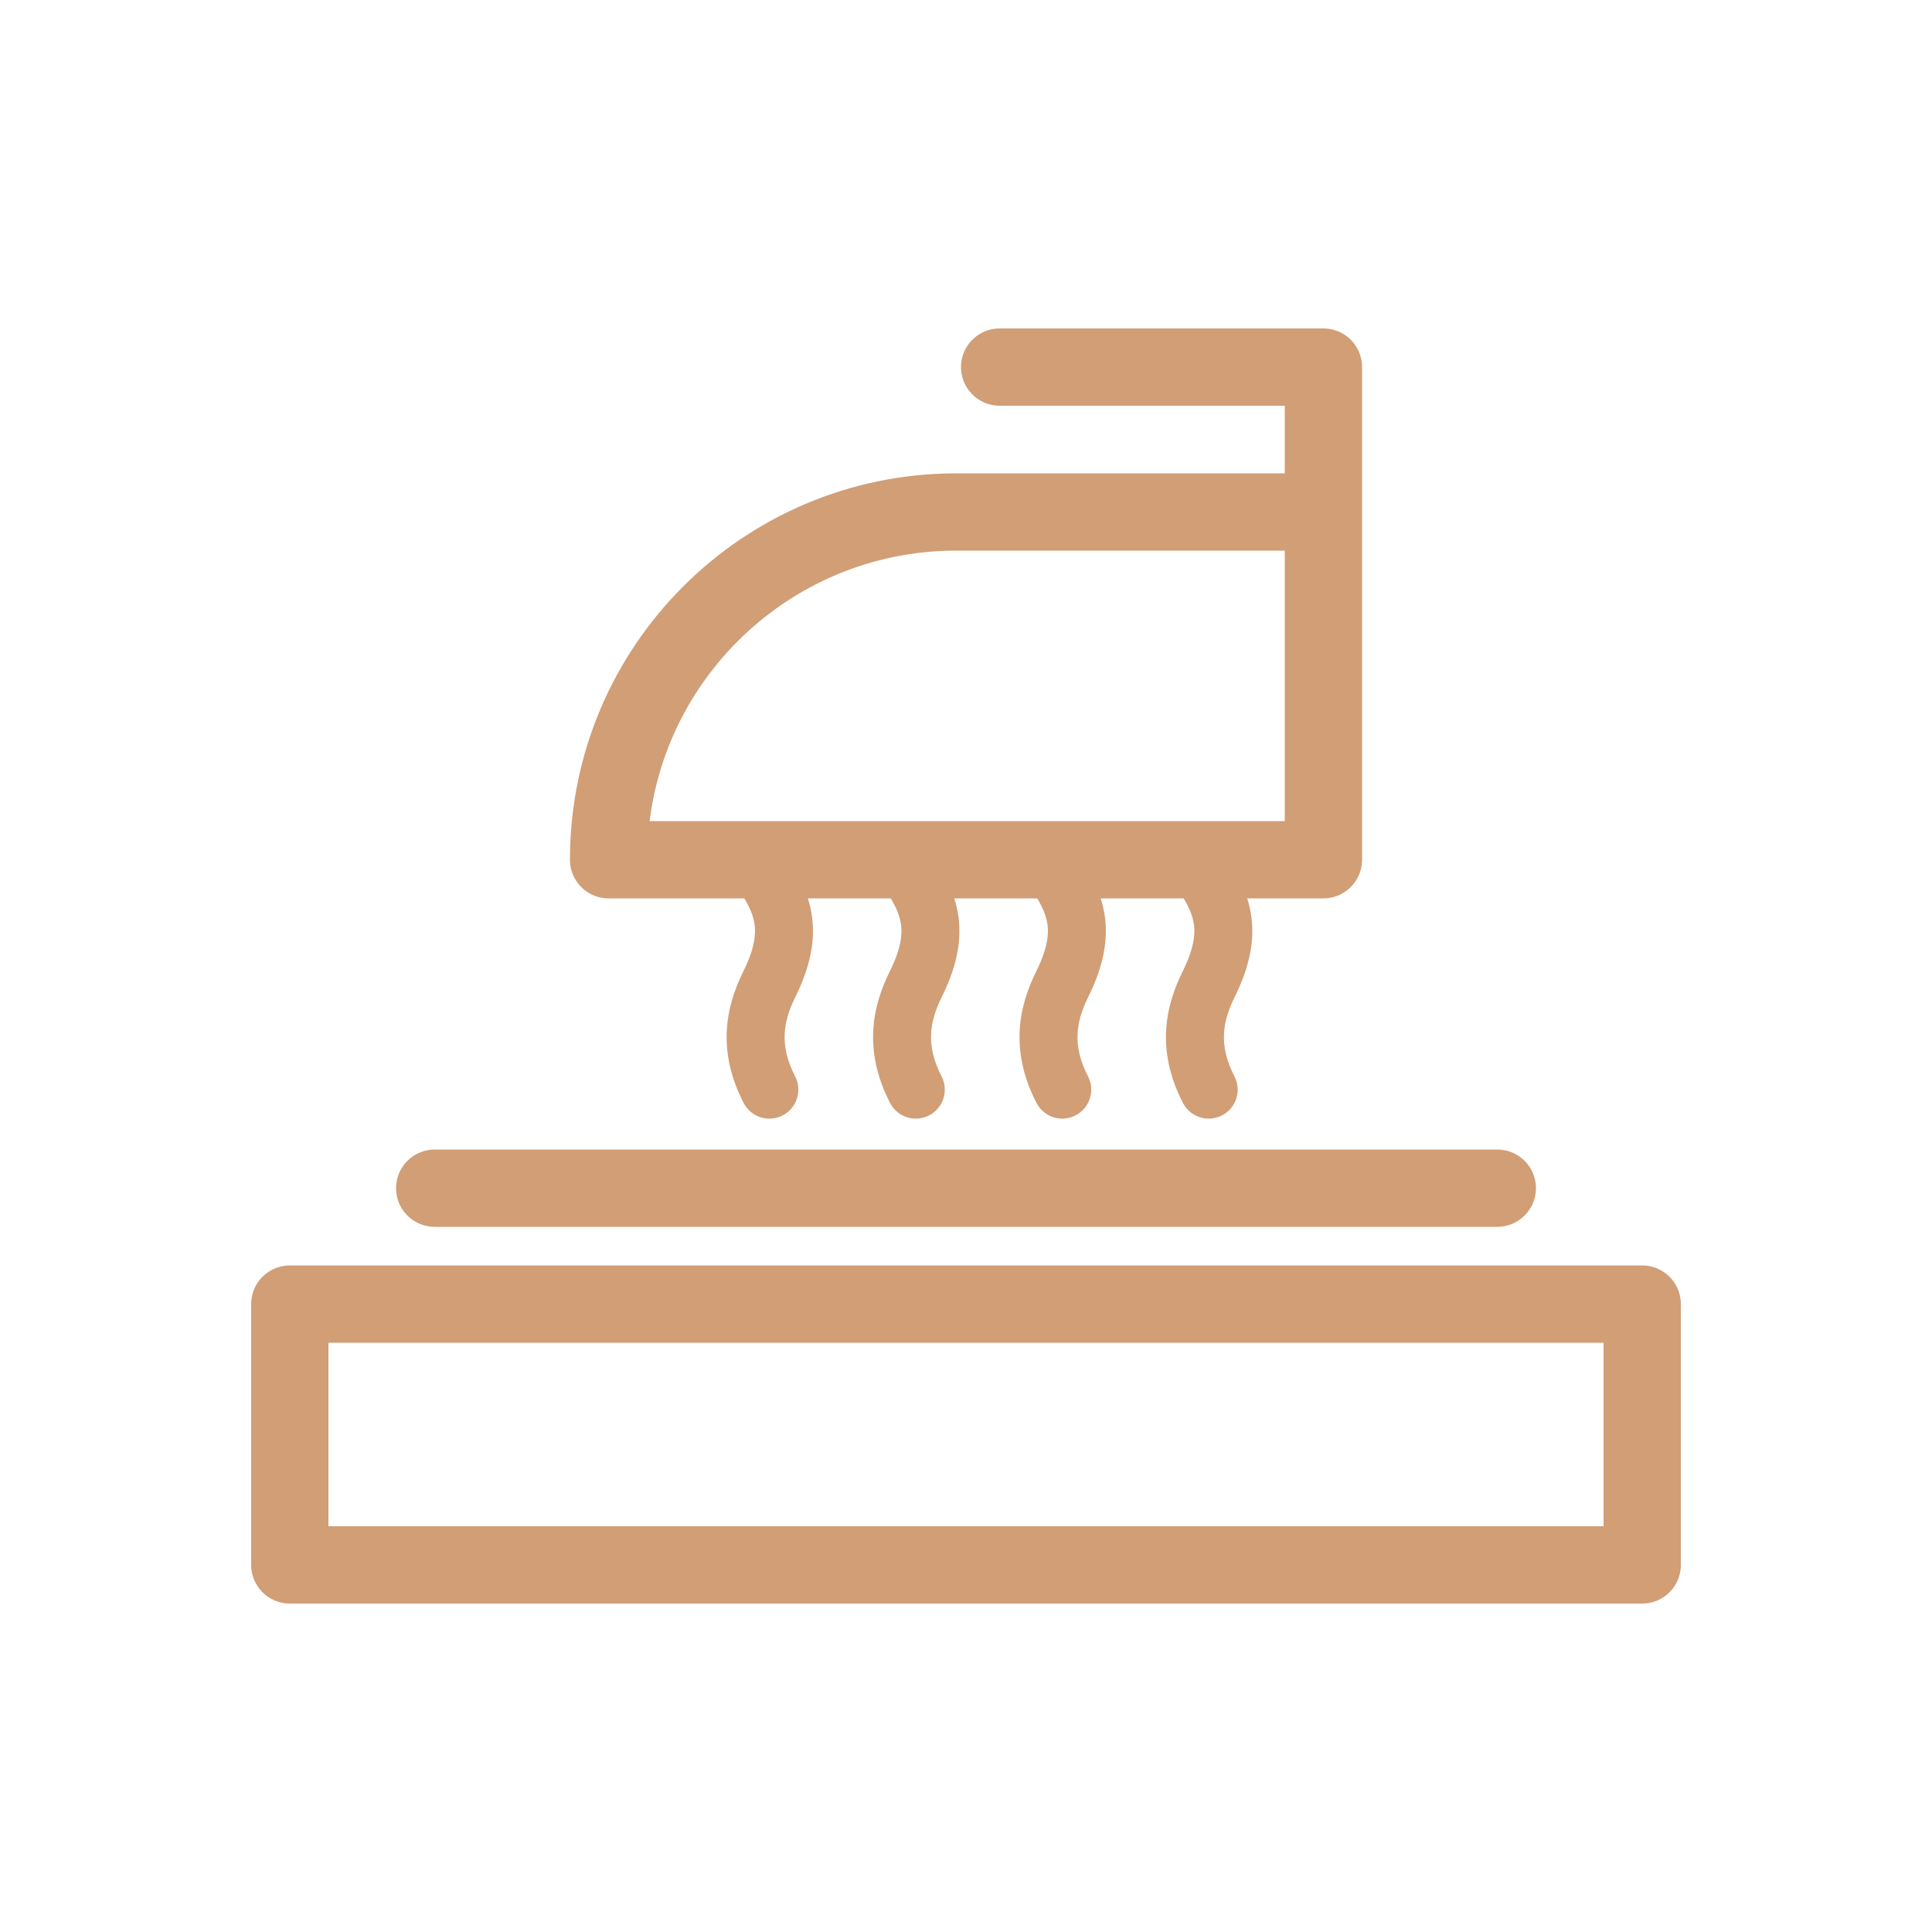 <svg xmlns="http://www.w3.org/2000/svg" width="200" height="200" viewBox="0 0 200 200" fill="none"><rect x="30" y="135" width="140" height="27" stroke="#D19E76" stroke-width="8" stroke-linecap="round" stroke-linejoin="round"></rect><path d="M103.482 38H137V53M137 53V89H63V89C63 69.118 79.118 53 99 53H137Z" stroke="#D19E76" stroke-width="8" stroke-linecap="round" stroke-linejoin="round"></path><path d="M45 123H155" stroke="#D19E76" stroke-width="8" stroke-linecap="round" stroke-linejoin="round"></path><path fill-rule="evenodd" clip-rule="evenodd" d="M91.445 86.539C92.804 85.592 94.674 85.925 95.621 87.285C95.66 87.34 95.699 87.395 95.738 87.451C96.962 89.206 98.433 91.313 99.03 93.873C99.691 96.706 99.232 99.702 97.491 103.209C96.8 104.6 96.427 105.87 96.385 107.124C96.342 108.358 96.612 109.757 97.471 111.427C98.229 112.901 97.649 114.71 96.176 115.468C94.703 116.226 92.894 115.646 92.136 114.172C90.859 111.69 90.307 109.282 90.388 106.919C90.468 104.577 91.164 102.461 92.117 100.541C93.417 97.923 93.451 96.367 93.187 95.237C92.879 93.915 92.083 92.701 90.699 90.716C89.752 89.357 90.086 87.487 91.445 86.539Z" fill="#D19E76"></path><path fill-rule="evenodd" clip-rule="evenodd" d="M76.285 86.539C77.644 85.592 79.514 85.925 80.461 87.285C80.5 87.34 80.539 87.395 80.578 87.451C81.802 89.206 83.273 91.313 83.87 93.873C84.531 96.706 84.072 99.702 82.331 103.209C81.64 104.6 81.267 105.87 81.224 107.124C81.182 108.358 81.452 109.757 82.311 111.427C83.069 112.901 82.489 114.71 81.016 115.468C79.543 116.226 77.734 115.646 76.976 114.172C75.699 111.69 75.147 109.282 75.228 106.919C75.308 104.577 76.004 102.461 76.957 100.541C78.256 97.923 78.29 96.367 78.027 95.237C77.719 93.915 76.923 92.701 75.539 90.716C74.592 89.357 74.925 87.487 76.285 86.539Z" fill="#D19E76"></path><path fill-rule="evenodd" clip-rule="evenodd" d="M106.605 86.539C107.964 85.592 109.834 85.925 110.782 87.285C110.82 87.34 110.859 87.395 110.898 87.451C112.122 89.206 113.593 91.313 114.19 93.873C114.851 96.706 114.392 99.702 112.651 103.209C111.96 104.6 111.588 105.87 111.545 107.124C111.502 108.358 111.772 109.757 112.632 111.427C113.389 112.901 112.81 114.71 111.336 115.468C109.863 116.226 108.054 115.646 107.296 114.172C106.019 111.69 105.467 109.282 105.548 106.919C105.629 104.577 106.324 102.461 107.277 100.541C108.577 97.923 108.611 96.367 108.347 95.237C108.039 93.915 107.243 92.701 105.86 90.716C104.912 89.357 105.246 87.487 106.605 86.539Z" fill="#D19E76"></path><path fill-rule="evenodd" clip-rule="evenodd" d="M121.765 86.539C123.124 85.592 124.994 85.925 125.942 87.285C125.98 87.34 126.019 87.395 126.058 87.451C127.282 89.206 128.753 91.313 129.35 93.873C130.011 96.706 129.553 99.702 127.811 103.209C127.121 104.6 126.748 105.87 126.705 107.124C126.662 108.358 126.932 109.757 127.792 111.427C128.55 112.901 127.97 114.71 126.496 115.468C125.023 116.226 123.214 115.646 122.456 114.172C121.179 111.69 120.627 109.282 120.708 106.919C120.789 104.577 121.484 102.461 122.437 100.541C123.737 97.923 123.771 96.367 123.507 95.237C123.199 93.915 122.403 92.701 121.02 90.716C120.072 89.357 120.406 87.487 121.765 86.539Z" fill="#D19E76"></path></svg>